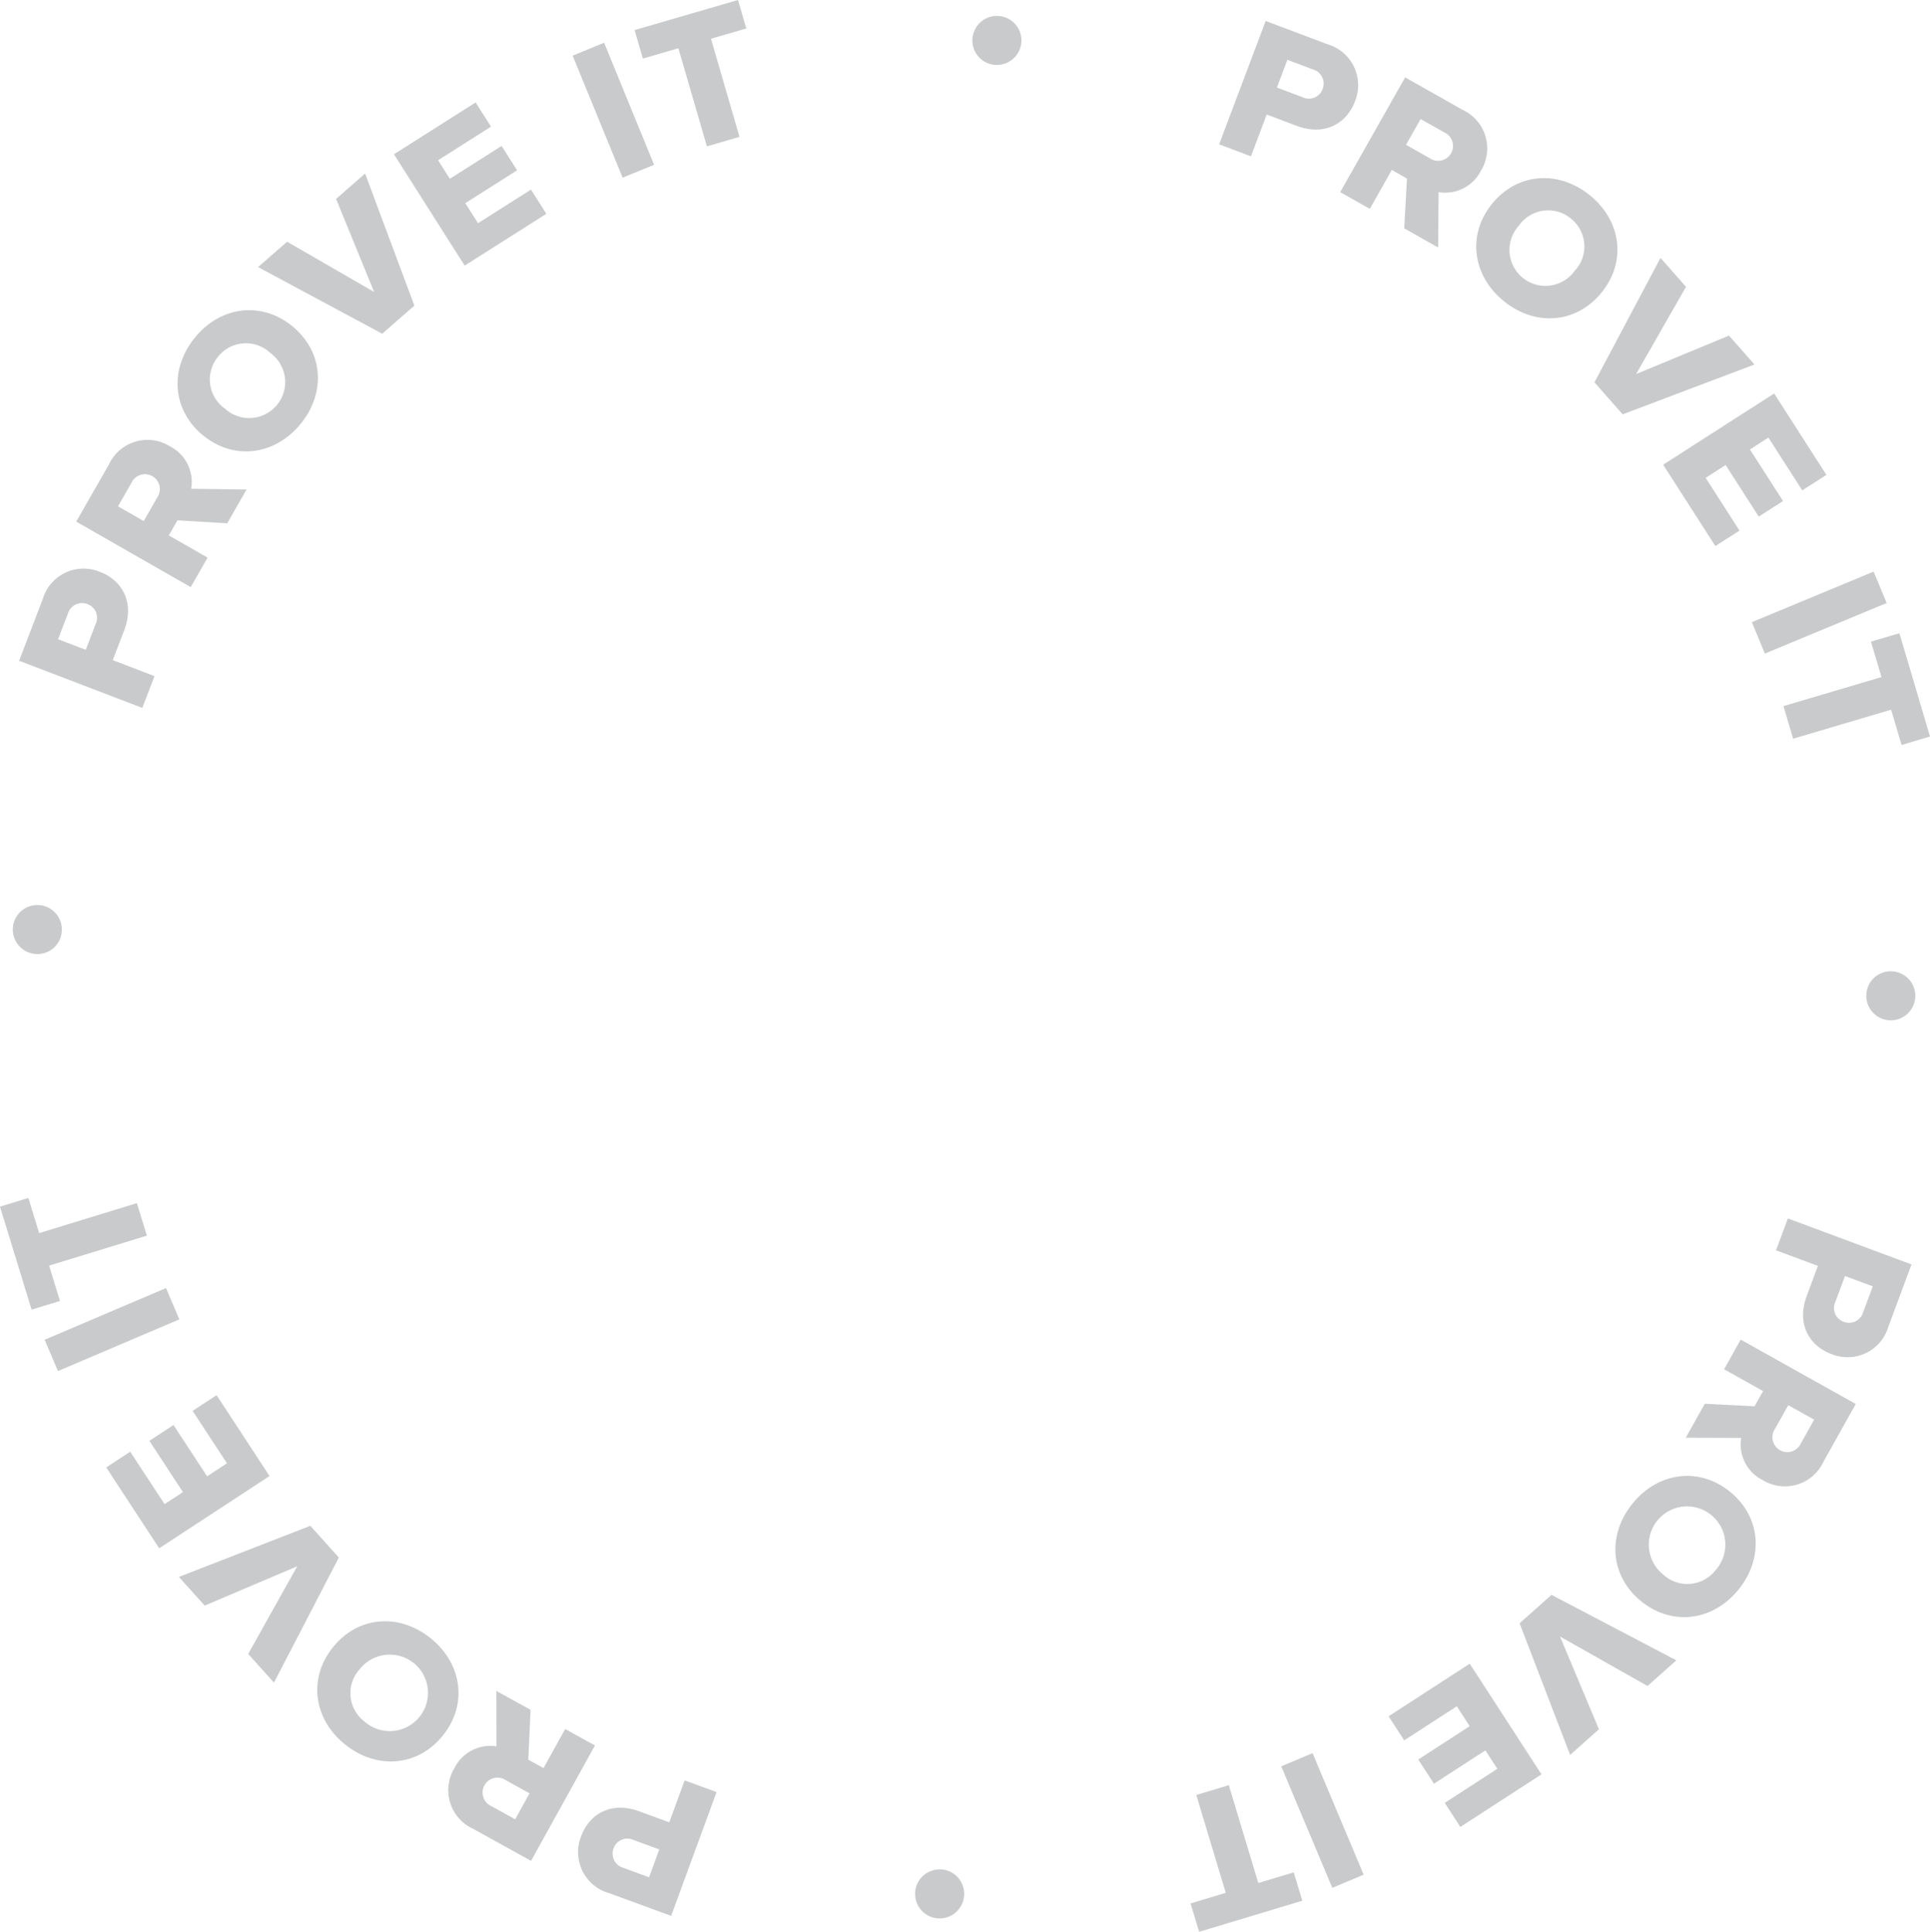 <svg xmlns="http://www.w3.org/2000/svg" xmlns:xlink="http://www.w3.org/1999/xlink" width="224.496" height="224.747" viewBox="0 0 224.496 224.747"><defs><clipPath id="clip-path"><rect id="Rectangle_18" data-name="Rectangle 18" width="224.496" height="224.747" fill="#787b7c"></rect></clipPath></defs><g id="EPIC-Site-Prove-It-Button" opacity="0.4"><g id="Group_2" data-name="Group 2" clip-path="url(#clip-path)"><path id="Path_7" data-name="Path 7" d="M4.253,110.992a2.852,2.852,0,1,1,2.94-2.737,2.837,2.837,0,0,1-2.94,2.737" fill="#787b7c"></path><path id="Path_8" data-name="Path 8" d="M16.553,82.358,2.224,76.872,4.97,69.7a4.953,4.953,0,0,1,6.679-3.158c2.577.987,4.03,3.562,2.8,6.785L13.114,76.8l4.855,1.859ZM7.9,71.383,6.753,74.369,9.976,75.6l1.144-2.987a1.694,1.694,0,0,0-.932-2.327A1.717,1.717,0,0,0,7.9,71.383" fill="#787b7c"></path><path id="Path_9" data-name="Path 9" d="M26.428,60.881l-5.791-.347-1,1.756,4.51,2.583-1.966,3.433L8.865,60.683l3.816-6.666a4.941,4.941,0,0,1,7.083-2.094,4.649,4.649,0,0,1,2.472,4.941l6.444.086ZM15.279,56.193l-1.555,2.714,2.994,1.715,1.554-2.715a1.733,1.733,0,1,0-2.993-1.714" fill="#787b7c"></path><path id="Path_10" data-name="Path 10" d="M22.682,39.261c2.976-3.63,7.72-4.262,11.332-1.3s3.921,7.738.944,11.367-7.733,4.28-11.345,1.319-3.907-7.755-.931-11.384m2.7,2.217a4.142,4.142,0,0,0,.778,6.054,4.184,4.184,0,1,0,5.3-6.459,4.136,4.136,0,0,0-6.074.4" fill="#787b7c"></path><path id="Path_11" data-name="Path 11" d="M44.46,38.825,30.018,31.073,33.4,28.121l10.121,5.848L39.092,23.141l3.378-2.952L48.2,35.555Z" fill="#787b7c"></path><path id="Path_12" data-name="Path 12" d="M54.05,30.9,45.826,17.947l9.5-6.029,1.788,2.817-6.158,3.908L52.323,20.8l6.023-3.822,1.8,2.836-6.022,3.822,1.48,2.331,6.157-3.909,1.788,2.817Z" fill="#787b7c"></path><rect id="Rectangle_14" data-name="Rectangle 14" width="3.956" height="15.341" transform="translate(66.609 6.472) rotate(-22.262)" fill="#787b7c"></rect><path id="Path_13" data-name="Path 13" d="M82.228,17.027,78.907,5.612l-4.129,1.2L73.813,3.5,85.847,0l.964,3.312L82.7,4.507l3.32,11.415Z" fill="#787b7c"></path><path id="Path_14" data-name="Path 14" d="M113.109,4.628a2.851,2.851,0,1,1,2.752,2.925,2.836,2.836,0,0,1-2.752-2.925" fill="#787b7c"></path><path id="Path_15" data-name="Path 15" d="M141.808,16.791,147.223,2.44l7.186,2.711a4.95,4.95,0,0,1,3.189,6.66c-.974,2.582-3.542,4.046-6.769,2.828l-3.486-1.315-1.835,4.863Zm10.929-8.707-2.99-1.128-1.218,3.227,2.99,1.129a1.693,1.693,0,0,0,2.322-.943,1.716,1.716,0,0,0-1.1-2.285" fill="#787b7c"></path><path id="Path_16" data-name="Path 16" d="M163.34,26.561l.317-5.793-1.762-1L159.336,24.3l-3.443-1.947L163.445,9l6.686,3.782a4.939,4.939,0,0,1,2.131,7.07,4.646,4.646,0,0,1-4.927,2.5l-.051,6.445Zm4.629-11.175-2.723-1.54-1.7,3,2.723,1.54a1.734,1.734,0,1,0,1.7-3" fill="#787b7c"></path><path id="Path_17" data-name="Path 17" d="M184.934,22.721c3.642,2.957,4.3,7.695,1.355,11.319s-7.715,3.956-11.358,1-4.314-7.71-1.372-11.334,7.733-3.941,11.375-.984m-2.2,2.713a4.14,4.14,0,0,0-6.047.808,4.182,4.182,0,1,0,6.481,5.261,4.134,4.134,0,0,0-.434-6.069" fill="#787b7c"></path><path id="Path_18" data-name="Path 18" d="M185.465,44.482l7.683-14.475,2.966,3.362-5.8,10.146,10.8-4.473,2.967,3.362-15.335,5.8Z" fill="#787b7c"></path><path id="Path_19" data-name="Path 19" d="M193.457,54.062l12.915-8.284,6.074,9.468-2.807,1.8L205.7,50.909l-2.149,1.379,3.85,6L204.575,60.1l-3.85-6L198.4,55.592l3.937,6.138-2.808,1.8Z" fill="#787b7c"></path><rect id="Rectangle_15" data-name="Rectangle 15" width="15.34" height="3.956" transform="translate(203.771 72.382) rotate(-22.551)" fill="#787b7c"></rect><path id="Path_20" data-name="Path 20" d="M207.451,82.148l11.4-3.376-1.221-4.124,3.307-.979,3.56,12.016-3.308.98-1.215-4.1-11.4,3.376Z" fill="#787b7c"></path><path id="Path_21" data-name="Path 21" d="M220,113a2.852,2.852,0,1,1-2.915,2.765A2.838,2.838,0,0,1,220,113" fill="#787b7c"></path><path id="Path_22" data-name="Path 22" d="M207.966,141.75l14.381,5.354-2.681,7.2a4.951,4.951,0,0,1-6.648,3.22c-2.587-.963-4.064-3.526-2.859-6.76l1.3-3.492-4.873-1.815Zm8.759,10.9,1.115-3-3.233-1.2-1.116,3a1.693,1.693,0,0,0,.953,2.319,1.716,1.716,0,0,0,2.281-1.115" fill="#787b7c"></path><path id="Path_23" data-name="Path 23" d="M198.3,163.312l5.793.291.988-1.766-4.535-2.538,1.931-3.451,13.384,7.49-3.751,6.7a4.937,4.937,0,0,1-7.059,2.162,4.645,4.645,0,0,1-2.52-4.915l-6.443-.022Zm11.193,4.578,1.527-2.729-3.009-1.684-1.528,2.728a1.734,1.734,0,1,0,3.01,1.685" fill="#787b7c"></path><path id="Path_24" data-name="Path 24" d="M202.245,184.9c-2.942,3.658-7.679,4.335-11.319,1.409s-3.994-7.7-1.052-11.359,7.694-4.352,11.333-1.426,3.979,7.718,1.038,11.376m-2.725-2.192a4.45,4.45,0,1,0-6.07.463,4.141,4.141,0,0,0,6.07-.463" fill="#787b7c"></path><path id="Path_25" data-name="Path 25" d="M180.468,185.542l14.521,7.619-3.35,2.985-10.18-5.755,4.527,10.79-3.35,2.984-5.879-15.317Z" fill="#787b7c"></path><path id="Path_26" data-name="Path 26" d="M170.958,193.551l8.346,12.874-9.44,6.119-1.813-2.8,6.118-3.966-1.389-2.143-5.983,3.879L164.97,204.7l5.983-3.879-1.5-2.316-6.119,3.966-1.814-2.8Z" fill="#787b7c"></path><rect id="Rectangle_16" data-name="Rectangle 16" width="3.955" height="15.336" transform="translate(149.031 205.491) rotate(-22.801)" fill="#787b7c"></rect><path id="Path_27" data-name="Path 27" d="M142.933,207.684l3.432,11.383,4.117-1.241,1,3.3-12,3.618-1-3.3,4.1-1.236-3.432-11.382Z" fill="#787b7c"></path><path id="Path_28" data-name="Path 28" d="M112.15,220.383a2.853,2.853,0,1,1-2.78-2.9,2.837,2.837,0,0,1,2.78,2.9" fill="#787b7c"></path><path id="Path_29" data-name="Path 29" d="M83.349,208.49l-5.283,14.4-7.211-2.645a4.951,4.951,0,0,1-3.251-6.631c.951-2.59,3.505-4.079,6.744-2.89l3.5,1.282,1.789-4.879ZM72.5,217.3l3,1.1,1.188-3.24-3-1.1a1.692,1.692,0,0,0-2.312.964A1.717,1.717,0,0,0,72.5,217.3" fill="#787b7c"></path><path id="Path_30" data-name="Path 30" d="M61.715,198.919l-.263,5.8,1.771.98,2.518-4.548,3.461,1.916-7.43,13.424-6.722-3.721a4.94,4.94,0,0,1-2.2-7.052,4.647,4.647,0,0,1,4.9-2.544l-.008-6.446Zm-4.527,11.22,2.737,1.515,1.672-3.02-2.737-1.515a1.735,1.735,0,1,0-1.672,3.02" fill="#787b7c"></path><path id="Path_31" data-name="Path 31" d="M40.169,202.973c-3.67-2.922-4.37-7.655-1.461-11.307s7.678-4.029,11.348-1.106,4.388,7.669,1.479,11.322-7.7,4.014-11.366,1.091m2.178-2.734a4.448,4.448,0,1,0-.49-6.065,4.14,4.14,0,0,0,.49,6.065" fill="#787b7c"></path><path id="Path_32" data-name="Path 32" d="M39.416,181.2l-7.548,14.553-3-3.336,5.705-10.2-10.764,4.576-3-3.336,15.285-5.948Z" fill="#787b7c"></path><path id="Path_33" data-name="Path 33" d="M31.352,171.719l-12.834,8.406-6.163-9.409,2.79-1.827,4,6.1,2.136-1.4-3.907-5.965,2.809-1.84,3.907,5.965,2.309-1.512-3.995-6.1,2.79-1.827Z" fill="#787b7c"></path><rect id="Rectangle_17" data-name="Rectangle 17" width="15.344" height="3.958" transform="matrix(0.92, -0.392, 0.392, 0.92, 5.192, 155.865)" fill="#787b7c"></rect><path id="Path_34" data-name="Path 34" d="M17.081,143.752,5.713,147.239l1.262,4.112-3.3,1.011L0,140.379l3.3-1.012,1.254,4.09,11.368-3.486Z" fill="#787b7c"></path></g></g></svg>